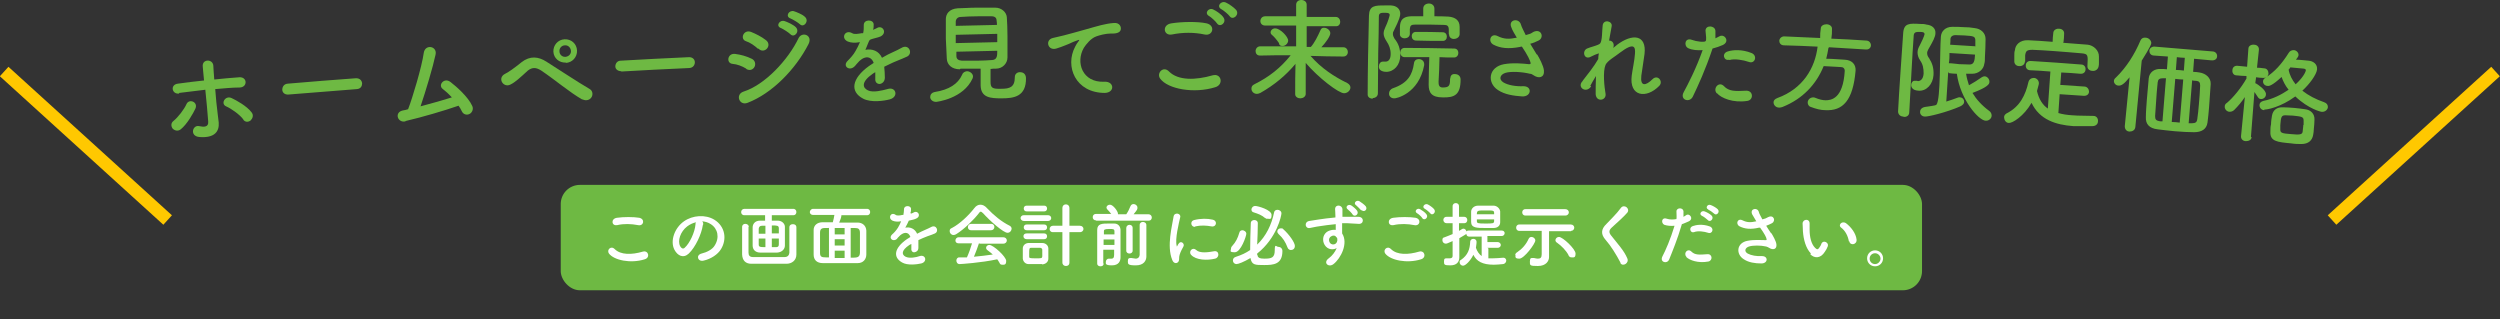 <?xml version="1.0" encoding="UTF-8"?>
<svg id="_レイヤー_2" xmlns="http://www.w3.org/2000/svg" version="1.1" viewBox="0 0 782.9 100">
  <rect x="0" y="0" width="782.9" height="100" fill="#333333" stroke="none"/>
  <!-- Generator: Adobe Illustrator 29.8.1, SVG Export Plug-In . SVG Version: 2.1.1 Build 2)  -->
  <defs>
    <style>
      .st0 {
        fill: #fff;
      }

      .st1 {
        fill: #6eb943;
      }

      .st2 {
        fill: none;
        stroke: #ffc800;
        stroke-miterlimit: 10;
        stroke-width: 4px;
      }
    </style>
  </defs>
  <g id="_枠">
    <g>
      <g>
        <path class="st1" d="M54.1,40.3c-.5-.6-.7-1.7.2-2.4,1.5-1.2,3.4-3.7,4.1-5.3.8-1.8,3.7-.7,2.8,1.4-.7,1.5-2.6,4.9-4.6,6.5-.9.7-1.9.4-2.5-.2h0ZM56.1,29.3c-2.3.3-2.9-2.8-.4-3.1,2.7-.4,5.5-.7,8.2-1-.2-1.8-.3-3.3-.4-4.3-.3-2.5,3.1-2.5,3.3-.4,0,1,.2,2.6.3,4.4,2.6-.3,5.2-.5,7.8-.7,2.6-.2,2.7,3.1.2,3.2-2.5,0-5.1.3-7.7.5.2,2.8.5,5.7.8,8,.1,1.1.2,1.6.3,2.5.2,2.7-1.2,4.9-6.1,4.5-3.1-.3-2.1-3.9,0-3.4,1.4.3,3,.4,2.8-1.5-.2-2.4-.5-6.3-.9-9.9-2.7.3-5.5.7-8.2,1h0ZM76.2,37.4c-1.2-1.6-3.8-3.4-5.4-4.1-1.8-.8-.3-3.5,1.7-2.6,1.5.7,4.8,2.5,6.3,4.5.7.9.3,1.9-.3,2.5-.6.5-1.6.7-2.3-.2Z"/>
        <path class="st1" d="M90.3,29.6c-1.2.1-1.9-.7-1.9-1.5,0-.9.5-1.8,1.7-1.9,8.6-.7,12.8-1.1,21.4-1.7,1.2,0,1.8.7,1.9,1.6,0,.8-.4,1.7-1.6,1.8-8.6.7-12.8,1-21.4,1.7Z"/>
        <path class="st1" d="M127,38c-2.5.6-3.6-2.8-.9-3.4.5-.1,1.2-.2,1.7-.4,1.4-3.6,4.3-13.3,4.9-17.6.4-2.9,4.3-2.2,3.7.5-.8,3.8-3.1,11.5-4.7,16.2,3.5-.9,7.2-2,9.8-2.8-1-1.1-2-2-2.8-2.6-1.7-1.2.4-3.8,2.4-2.2,1.7,1.3,5.5,4.6,6.8,7.5.5,1.1-.2,2.2-.9,2.5-.8.4-1.9.2-2.4-.9-.3-.6-.6-1.2-1-1.7-4.3,1.5-11.4,3.6-16.6,4.8h0Z"/>
        <path class="st1" d="M182.4,31.2c-4.2-2.4-8.3-6-12.9-9.1-1.7-1.1-2.9-1-4.2,0-2.4,2.2-4,3.7-5.5,4.4-2.2,1.1-4.2-2.1-1.6-3.4.9-.4,2.9-1.8,5.1-3.6,2.7-2.1,5.3-1.8,7.8-.2,2.9,1.8,9.8,6.4,13.6,8.6,1,.6,1,1.9.5,2.6-.5.8-1.7,1.2-2.8.6h0ZM177.2,19.6c-2.1.1-3.8-1.4-3.9-3.4s1.4-3.8,3.5-3.9,3.8,1.4,3.9,3.5-1.5,3.8-3.5,3.9h0ZM176.9,14.2c-1,0-1.8.9-1.7,1.9,0,1,.9,1.8,1.9,1.7s1.8-.9,1.7-1.9-.9-1.8-1.9-1.7h0Z"/>
        <path class="st1" d="M194.6,22.3c-1.2,0-1.9-.7-1.9-1.5,0-.9.6-1.8,1.7-1.8,8.6-.5,12.9-.7,21.4-1.1,1.2,0,1.8.8,1.8,1.6,0,.8-.5,1.7-1.7,1.8-8.6.4-12.9.6-21.4,1.1Z"/>
        <path class="st1" d="M233.7,21.5c-1.3-.8-2.9-1.4-4.3-1.5-2.1-.2-1.6-3.5.9-3.1,1.6.2,3.5.7,5.1,1.5,1.1.5,1.3,1.7.9,2.5-.4.8-1.4,1.4-2.6.7h0ZM234.1,32.2c-2.6,1-3.9-2.6-1.3-3.5,6.7-2.1,14-9.9,17.3-16.8,1.1-2.1,4.5-.9,3.1,1.9-4.1,8-11.5,15.5-19.1,18.4ZM237.4,15.3c-1.1-1-2.5-2-3.8-2.4-2-.7-.7-3.8,1.6-2.9,1.5.6,3.3,1.5,4.7,2.6,1,.8.9,1.9.3,2.6-.6.7-1.8,1-2.7,0h0ZM244.6,8.8c-1.8-.6-.5-2.7,1.1-2.2.9.3,2.7,1.1,3.5,1.9,1.4,1.4-.5,3.5-1.7,2.2-.5-.5-2.2-1.6-2.9-1.9ZM247.6,5.8c-1.8-.6-.6-2.7,1-2.3.9.3,2.7,1,3.5,1.8,1.4,1.3-.4,3.5-1.6,2.3-.5-.5-2.2-1.5-2.9-1.8h0Z"/>
        <path class="st1" d="M273.3,9.4c.5-.2.9-.4,1.3-.6,1.7-1.1,3.4,1.4,1.2,2.6-.8.4-2.8.7-3.4,1.1-.4.4-.9,2.1-1.4,3.1,2.1-.4,4.2.3,5.2,2.5,1.2-.7,2.5-1.4,3.7-1.9.7-.3,1.5-.7,2.4-1.2,2.3-1.4,3.7,1.7,1.8,2.7-1,.5-1.7.7-3.3,1.4-1.3.5-2.6,1.2-3.9,1.8.1,1,.2,2.3.2,3.4,0,1.2-.8,1.9-1.6,2-.8,0-1.5-.5-1.4-1.7,0-.6,0-1.4,0-2-.3.2-.5.3-.8.5-3.7,2.6-3.2,4.4-1.5,5.2,1.6.8,4.6,0,6.1-.4,2.7-.9,3.6,2.4.8,3.2-1.8.5-5.9,1.1-8.4-.2-4.2-2.2-3.6-6.3,1.8-10.2.4-.3.9-.6,1.5-1-.9-2.5-3.3-2.2-5.2.2,0,0,0,0-.1.1-.3.4-.5.6-.7.8-1.6,1.6-3.9-.1-2.1-1.8.8-.8,1.8-1.9,2.4-3,.5-.9,1-1.8,1.4-2.8-1.6.3-2.8.2-3.8-.2-2.3-1-.9-3.9,1.4-2.6.6.4,1.8.2,2.9,0,.1,0,.3,0,.5,0,.2-.9.2-1.5.2-2.6,0-1.8,3-1.8,3.1-.2,0,.6,0,1.2-.2,1.8,0,0,0,0,0,.1h0Z"/>
        <path class="st1" d="M293.1,31.9c-1.1,0-1.8-.8-1.8-1.5,0-.7.4-1.4,1.5-1.6,4.4-.7,7.2-2.5,8.5-5.4.3-.8.9-1,1.5-1.1.9,0,1.8.7,1.9,1.5,0,.2,0,.4-.1.7-2.9,6.5-11.4,7.4-11.4,7.4h0ZM300.6,21.7c-2.5,0-4-1.4-4.1-3.3-.1-1.5-.2-3.9-.3-6.3,0-2.4,0-4.8,0-6.1,0-1.6,1-3.2,3.7-3.4,1.6,0,3.6-.2,5.8-.2,2.1,0,4.3,0,6,0,2,0,3.5,1.5,3.6,3s.2,3.7.2,5.9c0,2.5,0,5,0,6.7,0,1.8-1.5,3.5-3.6,3.5-.6,0-1.2,0-1.7.1,0,1.4,0,3,0,4,0,1.9.5,2.3,3.4,2.2,2.6,0,4.2-.5,4.2-3.6,0-1.1.8-1.6,1.6-1.6.6,0,1.8.2,1.9,1.8.1,5.9-3.8,6.4-7.7,6.4-3.4,0-6.4-.2-6.5-4,0-.9,0-3.5,0-5.3-2.1,0-4.3,0-6.3,0h0ZM312.3,10.6c-5.2.1-7.8.2-13,.3,0,1.1,0,1.6,0,2.6,5.2-.1,7.8-.2,13-.3,0-1.1,0-1.6,0-2.6ZM312.2,7.9c0-.5,0-1-.1-1.4,0-.9-.5-1.4-1.6-1.4-1.1,0-2.6,0-4.2,0-1.9,0-3.9.1-5.4.2-1.1,0-1.6.8-1.6,1.5s0,.8,0,1.3c5.2-.1,7.8-.2,12.9-.3h0ZM299.5,16.1c0,.5,0,1,0,1.4,0,1.1.7,1.4,1.7,1.5,1.6,0,3.3,0,5,0,1.5,0,3.1-.1,4.5-.2,1.6-.1,1.6-1.4,1.6-2.9-5.1.1-7.7.2-12.9.3h0Z"/>
        <path class="st1" d="M336.7,14.6c.3-.6.6-1.1,1-1.6.5-.6.3-.6-.2-.4-2.3.8-1.8.8-3.9,1.6-1,.4-1.8.7-2.8,1-2.7.8-3.6-2.7-1.1-3.3.6-.2,2.4-.5,3.4-.8,1.5-.4,4.2-1.1,7.3-2,3.2-.9,5.7-1.7,8.4-1.9,1.9-.2,2.5,1.4,2.1,2.3-.2.5-.9,1.1-3,1-1.6,0-3.5.5-4.6.9-1.7.6-3.2,2.5-3.9,3.6-2.6,4.5-.5,10.9,6.4,10.6,3.2-.2,3.4,3.4.2,3.5-9.2,0-12.6-8.3-9.3-14.5h0Z"/>
        <path class="st1" d="M363.3,24.6c-1.2-1.7,1-4.1,2.8-2.2,2.9,2.9,8.4,2.7,13.6,1.2,2.8-.8,3.6,2.9.9,3.7-6.7,2.1-14.9.6-17.3-2.7h0ZM367,10.8c-2.7.5-3.2-3.1-.1-3.5,3.2-.5,8.1-.6,10.9,0,2.9.6,2.1,4.1-.6,3.5-3.2-.7-6.8-.7-10.2,0h0ZM381.1,7.3c-.4-.6-1.9-2-2.5-2.3-1.6-.9,0-2.8,1.4-2,.9.4,2.5,1.5,3.1,2.4,1.2,1.6-1,3.4-2,1.9ZM382.5,2.9c-1.7-.9-.1-2.8,1.4-2.1.9.4,2.5,1.5,3.2,2.3,1.2,1.5-1,3.4-2,2-.4-.6-2-1.9-2.6-2.2h0Z"/>
        <path class="st1" d="M420.4,17.7c-4,0-6-.1-10-.2,3.4,3.9,7.4,6.5,11.5,8.5.7.4,1,.9,1,1.4,0,.9-.9,1.8-2,1.8-1.7,0-8.1-4.9-12-9.5,0,3.2,0,6.5,0,9.7,0,.9-.9,1.4-1.7,1.4-.8,0-1.6-.5-1.6-1.3h0c0-3.8,0-5.7.1-9.5-3,3.6-6.6,6.6-11,9.1-.4.2-.8.3-1.1.3-1,0-1.7-.8-1.7-1.6s.3-1.1,1.1-1.5c4.4-2.2,8-5,11.2-9-3.8,0-5.8,0-9.6.1h0c-1,0-1.4-.7-1.4-1.4s.5-1.5,1.5-1.5c4.5,0,6.8,0,11.2,0v-6.5c-3.9,0-5.8,0-9.7,0-1,0-1.5-.7-1.5-1.4s.5-1.5,1.5-1.5c3.9,0,5.8,0,9.7,0V1.5c0-1,.8-1.5,1.6-1.5.9,0,1.7.5,1.7,1.5,0,1.3,0,2.5,0,3.8,3.6,0,5.5,0,9.1,0,.9,0,1.4.8,1.4,1.5,0,.8-.5,1.5-1.4,1.4-3.6,0-5.5,0-9.1,0,0,2.2,0,4.3,0,6.5h1.3c1.1-1.2,2.2-3.4,3-5.2.2-.6.7-.9,1.2-.8.9,0,1.9.8,1.9,1.7s-1.3,2.8-2.8,4.4c2.8,0,4.2,0,6.9,0,.9,0,1.4.8,1.4,1.5,0,.7-.5,1.4-1.4,1.4h0ZM400.6,13.6c-.8-1.2-1.7-2.2-2.2-2.6-.4-.3-.5-.6-.5-.9,0-.6.7-1.3,1.5-1.2,1.5,0,4,2.6,4,3.8,0,.9-.9,1.7-1.7,1.7s-.9-.2-1.2-.7h0Z"/>
        <path class="st1" d="M429.9,30.9c-.9,0-1.7-.5-1.6-1.5,0-6.2.2-17.4.4-24.5.1-3.2,1.9-3.2,5-3.2.6,0,1.3,0,1.9,0,1.9.1,2.9,1.2,2.9,2.6,0,.7-.2,1.7-2.1,5.5-.2.3-.2.6-.2.9,0,.4.2.9.5,1.4,1.2,1.5,1.8,3,1.8,5.3,0,3-2,5.1-4.4,5.1-.6,0-2.4-.2-2.3-1.7,0-.8.5-1.5,1.2-1.5.1,0,.2,0,.4,0,.2,0,.3,0,.5,0,.8,0,1.6-.6,1.6-2.4,0-1.6-.5-2.8-1.3-4-.6-.9-.9-1.7-.9-2.4s.2-1.2.5-1.9c.8-1.6,1.4-3.7,1.4-3.9,0-.4-.2-.7-1.4-.7-1.3,0-2,0-2,1.2,0,3.1-.1,7.2-.2,11.4-.1,10.6-.1,12.1-.1,12.6,0,1-.8,1.5-1.6,1.5h0ZM435,29.2c0-.6.4-1.3,1.3-1.6,4.6-1.6,6-4.2,6.5-7.8.1-.9.8-1.3,1.5-1.3.9,0,1.7.6,1.7,1.6,0,0,0,.2,0,.3-1.7,9.1-9,10.5-9.4,10.4-1.1,0-1.7-.8-1.6-1.6h0ZM453.7,10.7c0-.6,0-.8,0-1.4,0-1.2-.5-1.5-1.5-1.5-1.4,0-3-.1-4.6-.1-1.6,0-3.2,0-4.4,0-1.3,0-1.6.3-1.7,1.4,0,.6,0,.9,0,1.5,0,.9-.8,1.4-1.6,1.4-.8,0-1.6-.5-1.5-1.4,0-.4,0-1.1,0-1.7,0-1.6.1-3.7,3.5-3.8,1.2,0,2.5,0,3.8,0v-2.4h0c0-1.1.9-1.6,1.8-1.6.9,0,1.7.6,1.7,1.6h0c0,1,0,1.5,0,2.4,1.5,0,3,0,4.4.1,2.2.2,3.5,1.2,3.5,3.2v2.4c-.1.9-1,1.4-1.8,1.4-.8,0-1.5-.5-1.5-1.4h0s0,0,0,0ZM454.2,24.5c0-1,.7-1.4,1.5-1.3.5,0,1.7.3,1.7,1.7,0,4.8-1.9,5.7-5.6,5.6-3.5,0-4.4-1.5-4.4-4,0-1.2.1-6.4.2-8.6-3.1,0-4.6,0-7.7,0-.9,0-1.4-.7-1.4-1.5,0-.7.5-1.4,1.4-1.4,6.2,0,9.3.1,15.5.2.9,0,1.3.7,1.3,1.4s-.5,1.4-1.3,1.4h0c-1.9,0-2.8,0-4.6-.1,0,2-.2,6-.3,7.7,0,.9.1,1.8,1.3,1.8,1.9,0,2.3-.5,2.3-2.5v-.3h0s0,0,0,0ZM443.5,12.7c-1,0-1.4-.7-1.4-1.4s.5-1.4,1.5-1.3c3.3,0,5,0,8.2.1.9,0,1.3.7,1.3,1.4s-.5,1.4-1.4,1.3c-3.3,0-5,0-8.2-.1Z"/>
        <path class="st1" d="M481.4,17.1c.5.8,2,3.5,2.1,5,.2,2.2-1.6,2.6-3.2,1.5-.4-.3-.8-.5-1.2-.5-2.4-.6-5.9-.8-7.6-.3-1.7.5-2.3,2-.7,3,1.5.9,3.9,1.3,6.3,1.2,2.8,0,2.5,3.3-.4,3.2-2.8-.2-5.5-.6-7.6-2-3.5-2.3-3-7.2,1.9-8.1,2.9-.5,5.9-.2,7.8,0,.5,0,.6-.1.5-.5,0-.2-.3-.9-.7-1.7-.5-1-1.2-2.1-2-3.3-.2,0-.4,0-.6.1-3.6.7-6.2.4-8.3-.7-1.9-1-.9-3.8,1.3-2.7,2,1,3.6,1,6,.5-.7-1.2-1.4-2.3-1.7-3.2-1.1-2.5,2.4-3.1,3-.9.2.7.8,1.9,1.5,3.3.4-.1.9-.3,1.3-.4.4-.1.7-.4,1.1-.6,2.5-1.2,3.5,1.8,1.6,2.7-.8.4-1.7.8-2.6,1,.7,1.1,1.4,2.3,2,3.3h0Z"/>
        <path class="st1" d="M498.3,27c-1.5,2.4-4.5.4-2.8-1.5.1-.1.2-.2.2-.3,1.4-1.8,3.5-4.4,4.8-6.7,0-.6.1-1.2.2-1.8-.7.2-1.6.6-2.4,1-2.2,1.3-3-1.7-1.3-2.5,1.1-.5,3.6-1,4.1-1.6.7-.8.6-4.3.8-5.7.3-2,3.2-1.3,2.8.4-.2,1.1-.5,2.6-.8,4.4,1,0,1.8.9,1.3,2.3.4-.3.8-.6,1.1-.9,4.9-3.7,9.4-3.3,8.7,2.8-.2,1.8-.8,5.1-1,6.8-.4,3.5,1.4,3.2,3.5,1.1,1.6-1.6,3.5.7,2.1,2.1-4,4.1-9.5,3.4-8.6-3.3.2-1.6.9-4.9,1-6.7.2-2.2-.2-3.8-4.7-.4-1.5,1.2-3.9,2.5-4.5,3.8-.9,2.1-.4,6.8,0,9.1.3,2.1-2.9,2.7-3.1.1,0-1.4,0-3.4.1-5.7-.7,1.1-1.3,2.2-1.8,3.1h0Z"/>
        <path class="st1" d="M530.1,30.3c-1,2-4.2,1-2.8-1.5,1.4-2.6,3.8-7.2,5.9-13.1-1.6.1-3.2,0-4.5-.6-1.5-.7-1.1-3.5,1.2-2.6,1.3.5,3.8.8,4.2.4.4-.3.1-1.9,0-3.3,0-1.8,2.9-1.7,3.1,0,0,.8,0,1.6,0,2.4.4-.2.8-.4,1.2-.6,1.6-1,3.5,1.6,1.1,2.7-.9.4-2,.8-3.2,1.1-2.2,6.6-4.6,11.8-6.2,15.1h0ZM537.6,29.2c-1.3-1.5.7-3.9,2.3-2.2,1.5,1.6,3.4,1.6,7,1.4,2.2,0,2.3,2.9.3,3.2-4.5.7-8.2-.9-9.5-2.4h0ZM541.5,18.7c-1.6.5-2.5-2-.4-2.6,1.6-.5,4.4-.7,7.4.5,2,.8,1.1,3.5-.8,2.8-1.7-.6-4.5-1.1-6.1-.6h0Z"/>
        <path class="st1" d="M572.6,15c-.2,1.1-.4,2.3-.7,3.4,1.9,0,3.9.2,5.8.3,2.2.1,3.5,1.4,3.4,3.4h0c-.8,9.4-4,12.7-9.5,12.4-1.4,0-2.9-.4-4.5-1-.7-.2-1-.8-1-1.4,0-.8.7-1.6,1.7-1.6.2,0,.4,0,.6.1,1.2.5,2.3.8,3.3.8,1.7,0,5.5-.4,6-9.2,0-.8-.5-1.2-1.2-1.2-2.2-.1-3.2-.2-5.4-.3-2.3,5.7-6.6,10.3-12.9,12.8-.3.1-.7.2-1,.2-1.1,0-1.8-.8-1.8-1.7,0-.5.4-1,1.2-1.3,8-2.9,11.8-9.4,12.6-16.1-4.2-.2-6.3-.3-10.5-.4h0c-1.1,0-1.5-.8-1.5-1.4,0-.7.7-1.5,1.7-1.4,4.4.2,6.7.3,11.1.5,0-1.2,0-1.8.2-3,0-.9,1-1.3,1.8-1.3.9,0,1.8.6,1.7,1.5,0,1.2,0,1.8-.2,3,4.4.2,6.5.3,10.9.6,1,0,1.5.8,1.5,1.5,0,.7-.6,1.4-1.6,1.3-4.6-.3-6.9-.4-11.5-.7h0Z"/>
        <path class="st1" d="M596,36.5c-.8,0-1.6-.6-1.6-1.6.3-6.2,1.2-18.6,1.6-24.5.2-3.2,2-3.1,5.3-2.9.7,0,1.4,0,2,.2,1.9.2,2.9,1.3,2.8,2.7,0,1.1-.8,2.6-2.2,5-.2.4-.4.8-.4,1.2,0,.6.2,1.1.6,1.6,1,1.6,1.5,3,1.4,5.3-.2,2.9-2.2,5.1-4.7,4.9-1.9-.1-2.3-1.1-2.3-1.8,0-.7.5-1.4,1.2-1.3.1,0,.2,0,.4,0,.2,0,.3,0,.5.1.8,0,1.7-.6,1.8-2.4,0-1.6-.2-2.8-1.1-4.1-.6-.9-.8-1.7-.8-2.5,0-.8.3-1.5.7-2.2.5-.9,1.4-2.9,1.5-3.5,0-.5-.4-.7-1.3-.7-1.1,0-2-.1-2.1,1.1-.2,3.1-.5,7.2-.7,11.4-.6,10.6-.6,11.1-.7,12.7,0,1-.9,1.5-1.7,1.4h0ZM610.1,22.5l-.6,9.3c1.3-.4,2.5-.8,3.5-1.2.3-.1.6-.2.8-.1.8,0,1.3.7,1.3,1.4,0,.5-.4,1-1.2,1.4-4.3,1.9-10.2,3.3-11.1,3.2-1,0-1.6-.8-1.5-1.5,0-.7.5-1.3,1.5-1.5,1.2-.2,3.3-.4,3.6-.7,1.4-1.6,1-16.4,1.4-21.3.1-1.6,1.3-3.1,3.6-3.1,1.1,0,2.3,0,3.5.1,1.2,0,2.4.1,3.5.3,1.9.2,3.4,1.5,3.4,3.4,0,1.8-.1,3.8-.2,5.7,0,.7,0,1.5-.2,2.1-.2,1.7-1.8,3.1-3.8,3.1-.6,0-1.2,0-1.9,0,.2,1.3.5,2.4.9,3.6,1.3-.7,2.7-1.6,4-2.5.3-.2.6-.3.9-.3.8,0,1.6.9,1.5,1.8,0,.6-.5,1.6-5.3,3.4,1.2,2,2.9,3.9,5.2,5.6.6.4.8,1,.8,1.5,0,.9-.9,1.7-1.9,1.6-2.2-.1-7.9-6.6-9-14.7-.8,0-1.7-.1-2.5-.2h0ZM618.6,14.4c0-.6,0-1.2,0-1.7,0-1.4-.7-1.4-3.4-1.6-1,0-2-.1-2.8-.1-1.1,0-1.6.6-1.6,1.3,0,.6,0,1.1-.1,1.7,3.2.2,4.8.3,8,.5h0ZM610.5,16.6c0,1.1,0,2.2-.2,3.2,1,0,2.2.2,3.3.3,1.2,0,2.3.1,3.2.1,1.4,0,1.6-1.2,1.7-3.1-3.2-.2-4.8-.3-8-.5h0Z"/>
        <path class="st1" d="M645,29.5c-.2,2.4-.2,3.6-.4,5.9,1.3.4,2.8.6,4.3.7,2.2.2,4.6.1,6.7.2h0c1,0,1.5.9,1.4,1.7,0,.8-.6,1.5-1.8,1.5-2,0-4,0-5.9,0-5.5-.4-10.6-2-13.1-7.3-2.4,4.2-6,6.4-7.1,6.3-1,0-1.5-1-1.5-1.8,0-.5.3-.9.8-1.2,4.2-2.1,5.9-5.8,6.8-9.7.2-1,1-1.4,1.7-1.4.8,0,1.6.7,1.6,1.7,0,.4-.4,1.5-.6,2.4.6,2.6,1.8,4.4,3.4,5.5.3-4.6.5-6.9.8-11.6-2.5-.2-3.8-.3-6.3-.4-1,0-1.5-.8-1.4-1.6,0-.7.6-1.4,1.6-1.3,6.3.4,9.4.6,15.7,1.1,1,0,1.5.8,1.4,1.6,0,.7-.6,1.4-1.6,1.3-2.4-.2-3.6-.3-6-.4-.1,1.6-.2,2.3-.3,3.9,3,.2,4.5.3,7.5.5,1,0,1.5.9,1.5,1.6,0,.7-.6,1.4-1.7,1.3-3-.2-4.5-.3-7.5-.5h0ZM646.1,13.4c2.6.2,5.1.4,7.7.6,1.8.2,3.6,1.8,3.5,3.8,0,.5,0,1.2,0,1.8,0,.4,0,.9-.1,1.2-.2,1-1.1,1.5-1.9,1.4-.9,0-1.7-.6-1.6-1.6,0-.7,0-.7,0,0,.2-3.4.2-3.7-1.8-3.9-2.6-.2-5.6-.5-8.6-.7-2.4-.2-4.8-.3-6.8-.4-1.8,0-2.1.4-2.3,1.7v2c-.1,0-.1,0-.1,0,0,1-1,1.5-1.8,1.4-.8,0-1.6-.6-1.5-1.7,0-.4,0-1,0-1.6,0-.6,0-1.2.2-1.7.1-1.6,1.5-3.2,4.1-3.1,2.5.1,5.1.3,7.7.5,0-1.1.1-1.6.2-2.7,0-1,1-1.5,1.8-1.4.9,0,1.7.6,1.6,1.6,0,1.1-.1,1.6-.2,2.6h0Z"/>
        <path class="st1" d="M665.4,39.5c.6-6.1.9-9.2,1.5-15.3-1.7,2.1-2.6,2.7-3.5,2.6-.8,0-1.5-.8-1.4-1.5,0-.3.2-.7.6-1,3.2-3.1,5.8-7.1,7.7-11.6.3-.7.9-1,1.6-.9.9,0,1.8.8,1.8,1.7,0,.8-2.7,5-3,5.5-.8,8.3-1.2,12.5-2,20.8-.1,1-1,1.4-1.8,1.4-.8,0-1.5-.6-1.5-1.6h0s0,0,0,0ZM692.5,18.9c-2.2-.2-3.3-.3-5.4-.5-.1,1.6-.2,2.4-.3,4.1.7,0,1.4.1,2,.2,2,.3,3.6,1.7,3.5,3.6-.2,2.5-.3,4.8-.5,7.2-.1,1.6-.3,3.2-.5,4.9-.3,2.1-1.9,3-4.2,3-1.5,0-3.8-.1-6-.3-2-.2-4-.4-5.4-.6-2.7-.3-3.8-1.7-3.7-3.8,0-1.8.2-3.6.3-5.4.2-2.3.4-4.5.6-6.8.2-1.8,1.7-3,3.7-2.9.6,0,1.3,0,2,.1.1-1.6.2-2.4.3-4-1.7-.1-2.6-.2-4.3-.3-1.1,0-1.5-.8-1.5-1.5,0-.7.7-1.4,1.7-1.3,7.2.6,10.8.9,18,1.5,1.1,0,1.6.9,1.5,1.6,0,.7-.7,1.3-1.7,1.2h0ZM678.3,24.5c-.3,0-.6,0-.9,0-1.2,0-1.6.4-1.7,1.3-.2,2-.4,4.1-.5,6.1-.1,1.5-.2,3-.3,4.4,0,1.1.2,1.5,1.7,1.7.2,0,.4,0,.6,0,.4-5.4.7-8.1,1.1-13.5h0ZM684.2,18.1c-1,0-1.5-.1-2.5-.2-.1,1.6-.2,2.4-.3,4,1,0,1.5.1,2.5.2l.3-4.1h0ZM683.7,24.9c-1,0-1.5-.1-2.5-.2-.4,5.4-.7,8.1-1.1,13.5,1,0,1.5.1,2.5.2.4-5.4.7-8.1,1.1-13.5h0ZM686.5,25.1c-.4,5.4-.7,8.1-1.1,13.5.3,0,.7,0,1,0,1.2,0,1.6-.4,1.7-1.3.2-1.5.4-3.1.5-4.6.2-2,.3-3.9.4-5.9,0-1-.3-1.4-1.3-1.5-.4,0-.7,0-1.1-.1h0Z"/>
        <path class="st1" d="M705.1,42.9c0,1-1,1.3-1.8,1.3-.8,0-1.6-.6-1.5-1.6h0c.5-4.9.7-7.4,1.2-12.2-1,1.5-2.1,2.8-3.3,4-.5.5-1,.6-1.5.6-.8,0-1.6-.8-1.5-1.7,0-.4.2-.8.7-1.1,1.9-1.6,4.4-4.6,6.1-7.6,0-.3,0-.5,0-.8-1.2,0-1.8-.1-3.1-.2h0c-1,0-1.4-.9-1.3-1.6,0-.8.6-1.5,1.6-1.4,1.2.1,1.8.2,3,.3.2-2.2.2-3.4.4-5.6h0c0-1,1-1.4,1.8-1.3.8,0,1.6.6,1.5,1.6h0s-.3,2.6-.6,5.6c.9,0,1.3.1,2.2.2,1,0,1.4.9,1.4,1.6,0,.7-.6,1.4-1.6,1.4h0c-.9,0-1.4-.1-2.3-.2,0,.6-.3,1.7-.2,1.9,0,0,.2,0,.3.1.2.1,3.2,2,3,3.4,0,.8-.8,1.5-1.6,1.4-.4,0-.7-.2-1-.7-.3-.5-.7-1-1-1.5-.4,5.2-1.1,14.1-1.1,14.1h0s0,0,0,0ZM709.1,34.5c-1,0-1.6-.9-1.5-1.7,0-.5.4-1,1.2-1.2,3-.6,5.7-2,7.9-3.5-1-1.2-1.7-2.6-2.2-4-3,2.8-4,2.9-4.4,2.8-.8,0-1.5-.7-1.4-1.5,0-.4.3-.8.8-1.1,2.8-1.8,5-4.2,7.2-7.7.4-.7,1-.9,1.6-.9.8,0,1.6.8,1.5,1.6,0,.2-.1.4-.3.7-.2.2-.3.5-.5.7,1.3,0,2.6.2,3.9.3,1.5.1,2.9,1.1,2.7,2.8-.2,1.6-2.3,4.5-4.6,6.6,1.9,1.5,4.2,2.7,6.8,3.6.9.3,1.2.9,1.2,1.5,0,.8-.9,1.7-2.1,1.5,0,0-3.9-.8-8.1-4.8-4.6,3.4-9,4.2-9.7,4.1h0ZM720.6,45.1c-.8,0-1.9,0-3.1-.2-4.3-.4-6.7-.6-6.5-3.7,0-.7,0-1.5.2-2.3,0-1,.2-2,.3-2.7.3-1.7,1.5-2.7,3.5-2.6.9,0,2.2.1,3.5.2s2.5.3,3.3.4c1.9.2,3.1,1.5,3,3.3,0,.9-.1,1.9-.2,2.9,0,.6-.1,1.2-.2,1.8-.3,1.8-1.5,2.9-3.7,2.9ZM721.4,39.2c0-.5,0-1,0-1.5,0-1.2-.8-1.2-3.4-1.5-.9,0-1.8-.1-2.3-.1-1.3,0-1.4.6-1.6,3.1,0,.5,0,1,0,1.4,0,1,.5,1.2,3.4,1.4,2.8.3,3.5.1,3.6-.8,0-.6.2-1.3.2-2.1h0ZM717.2,21.2c-.2.2-.3.5-.5.6.3,1.7,1.1,3.2,2.2,4.6,2-1.8,3.1-3.6,3.2-4.4,0-.2-.1-.4-.6-.5-1.7-.2-2.6-.2-4.3-.4Z"/>
      </g>
      <rect class="st1" x="175.6" y="57.9" width="426.3" height="33" rx="6" ry="6"/>
      <g>
        <path class="st0" d="M190.7,79.4c-.8-1.1.6-2.6,1.8-1.4,1.9,1.9,5.4,1.8,8.8.8,1.8-.5,2.4,1.9.6,2.4-4.4,1.4-9.6.3-11.2-1.8ZM193.2,70.5c-1.7.3-2-2,0-2.3,2.1-.3,5.2-.3,7,0,1.9.4,1.4,2.7-.4,2.3-2.1-.4-4.4-.5-6.5,0h0Z"/>
        <path class="st0" d="M220.1,70.5c-.4,2.8-2.3,6.9-4.4,8.9-1.7,1.6-3.5.7-4.5-1.2-1.4-2.7,0-6.8,3-8.9,2.7-1.9,6.7-2.2,9.5-.5,3.4,2.1,4,6.1,2.1,9.2-1,1.7-3.2,3.1-5.4,3.6-1.9.5-2.6-1.7-.7-2.2,1.7-.4,3.4-1.3,4.1-2.5,1.6-2.5,1-5.3-1.2-6.7-.9-.6-1.8-.8-2.7-.9.2.2.4.6.3,1h0ZM215.2,70.9c-2.1,1.6-3.1,4.5-2.2,6.2.3.6.9,1,1.4.5,1.6-1.4,3.2-4.9,3.4-7.3,0-.3,0-.5.2-.7-1,.2-2,.7-2.8,1.3h0Z"/>
        <path class="st0" d="M241.7,67.4v1.7c.6,0,1.2,0,1.9,0,1.3,0,2.2,1,2.2,1.9,0,.7,0,1.8,0,3s0,2.3,0,2.9c0,1.1-.9,2.1-2.4,2.2-1.2,0-1.9,0-2.5,0s-1.4,0-2.8,0c-1.5,0-2.4-.9-2.4-2.2,0-.7,0-1.8,0-2.9s0-2.2,0-2.8c0-1,.7-2.1,2.3-2.1.6,0,1.1,0,1.6,0v-1.7h-6.5c-.7,0-1-.5-1-1s.4-1,1-1h15.3c.7,0,1,.5,1,1s-.3,1-1,1h-6.8ZM234.4,71c0,1.4,0,3.1,0,4.8s0,2.3,0,3.3c0,.9.4,1.4,1.4,1.4,1.3,0,3.1,0,5,0s3.6,0,4.9,0c.9,0,1.4-.5,1.5-1.3,0-1.1,0-2.4,0-3.7s0-3,0-4.3h0c0-.7.5-1,1.1-1s1.1.3,1.1,1c0,1,0,2.4,0,4s0,3.2,0,4.5c0,1.9-1.5,2.9-3.1,2.9-1.5,0-3.6,0-5.6,0s-4.1,0-5.4,0c-1.8,0-2.8-1-2.9-2.9,0-1.4,0-3,0-4.6s0-2.7,0-4c0-.7.5-1,1-1s1.1.3,1.1,1h0s0,0,0,0ZM239.7,70.7h-1.1c-.7,0-.9.4-1,.9,0,.3,0,.9,0,1.6h2.1v-2.5h0ZM239.7,74.7h-2.1c0,.7,0,1.4,0,1.8,0,.8.3.9,2.1.9v-2.7h0ZM243.9,73.1c0-.6,0-1.2,0-1.6,0-.9-.6-.9-2.2-.9v2.5h2.2ZM243,77.4c.6,0,.9-.2.9-.9,0-.4,0-1.1,0-1.8h-2.2v2.7s1.2,0,1.2,0Z"/>
        <path class="st0" d="M263.5,67.4c0,.6-.4,1.6-.7,2.3,4.6,0,5,0,5.8,0,1.3,0,2.6.8,2.7,2.5,0,1.3,0,2.7,0,4.1s0,2.4,0,3.4c0,1.5-1,2.7-2.7,2.7-1.8,0-3.7,0-5.5,0s-3.7,0-5.4,0c-1.9,0-2.9-1-2.9-2.7,0-1.1,0-2.3,0-3.5s0-2.8,0-4.2c0-1.4,1.1-2.4,2.8-2.4,1,0,2.1,0,3.2,0,.2-.7.4-1.6.5-2.3h-6.7c-.7,0-1-.5-1-.9s.4-1,1-1h16.9c.7,0,1,.5,1,1s-.3,1-1,1h-7.9,0ZM259.5,71.4h-1.1c-1.2,0-1.6.4-1.6,1.5,0,1,0,2.4,0,3.8s0,1.8,0,2.5c0,1.2.5,1.4,1.8,1.4.3,0,.7,0,1,0,0,0,0-9.3,0-9.3ZM264.5,71.4h-3.1v2h3.1v-2ZM264.5,74.9h-3.1v2h3.1v-2ZM264.5,78.5h-3.1v2.3h3.1v-2.3ZM266.4,80.7c2,0,2.8,0,2.9-1.5,0-.9,0-2,0-3.1s0-2.2,0-3.2c0-1.2-.5-1.5-1.6-1.5-.4,0-.9,0-1.3,0v9.3h0Z"/>
        <path class="st0" d="M285.3,66.9c.4-.1.7-.3.9-.4,1.2-.7,2.4,1.1.8,1.9-.5.3-1.5.5-2.4.7-.3.7-.7,1.5-1.1,2.2,1.5-.3,3,.3,3.7,1.9.9-.5,1.8-.9,2.7-1.3.5-.2,1.1-.5,1.7-.8,1.6-.9,2.6,1.3,1.2,2-.7.3-1.2.5-2.4.9-.9.3-1.9.8-2.8,1.2,0,.7,0,1.6,0,2.4,0,.9-.6,1.3-1.2,1.4s-1.1-.4-1-1.2c0-.5,0-1,0-1.4-.2.1-.4.2-.6.3-2.7,1.8-2.4,3.1-1.2,3.7,1.2.6,3.3.2,4.4-.2,1.9-.6,2.5,1.8.5,2.3-1.3.3-4.3.7-6-.3-3-1.7-2.4-4.6,1.5-7.3.3-.2.7-.4,1.1-.7-.6-1.8-2.3-1.6-3.7,0,0,0,0,0,0,0-.2.2-.4.4-.5.6-1.2,1.1-2.8-.2-1.5-1.4.6-.5,1.3-1.3,1.8-2.1.4-.6.7-1.3,1-2-1.2.2-2,.1-2.7-.2-1.6-.8-.5-2.9,1-1.8.4.3,1.3.2,2.1,0,0,0,.2,0,.3,0,.1-.6.2-1.1.2-1.8,0-1.3,2.2-1.2,2.2-.1,0,.4,0,.9-.2,1.3h0c0,0,0,0,0,0Z"/>
        <path class="st0" d="M307.7,66.7c-.2-.3-.4-.4-.6-.4s-.3.1-.5.4c-1.8,2.3-4.7,5.1-7.1,6.6-.3.2-.6.3-.9.3-.7,0-1.2-.6-1.2-1.2s.2-.8.7-1c2.5-1.3,5.3-4,7-6.2.5-.7,1.2-1.1,1.9-1.1s1.4.3,2.1,1.1c2.2,2.3,4.5,4.2,7.1,5.5.4.2.6.6.6.9,0,.6-.5,1.3-1.3,1.3-1.2,0-5.3-3.5-7.8-6.3h0ZM306.6,76.1c-.4,1.2-1,2.9-1.6,4.3,2-.2,4-.4,5.9-.7-.5-.5-1.1-.9-1.6-1.3-.3-.2-.5-.5-.5-.8,0-.5.5-.9,1-.9,1.3,0,5.3,3.7,5.3,5s-.6,1.2-1.2,1.2-.7-.2-.9-.6c-.2-.4-.5-.8-.7-1.1-5.1,1.1-11.4,1.5-11.8,1.5-.7,0-1-.6-1-1.1s.3-1,.9-1c.8,0,1.6,0,2.4,0,.6-1.3,1.2-3,1.6-4.4h-4.2c-.7,0-1-.4-1-.9s.4-1,1-1h14c.7,0,1.1.5,1.1,1s-.4,1-1.1,1h-7.5s0,0,0,0ZM304.1,72.1c-.7,0-1-.5-1-1s.4-1,1-1h6.3c.7,0,1,.5,1,1s-.4,1-1,1h-6.3Z"/>
        <path class="st0" d="M320.6,69.2c-.6,0-1-.5-1-.9s.3-.9,1-.9h7.6c.7,0,1,.5,1,.9s-.3.9-1,.9h-7.6ZM326.3,82.7c-.5,0-1.3,0-2.1,0s-1.6,0-2.1,0c-1,0-1.7-.8-1.8-1.7,0-.4,0-1.2,0-1.9s0-1,0-1.3c0-.8.6-1.6,1.7-1.7.5,0,1.2,0,2,0s1.8,0,2.4,0c.9,0,1.8.6,1.9,1.6,0,.4,0,1.1,0,1.7s0,1.3,0,1.6c0,1-.8,1.7-1.9,1.8h0ZM321.5,66.2c-.6,0-.9-.4-.9-.9s.3-.9.9-.9h5.5c.6,0,.9.4.9.9s-.3.9-.9.9h-5.5ZM321.5,74.9c-.6,0-1-.4-1-.9s.3-.9,1-.9h5.5c.6,0,.9.4.9.9s-.3.9-.9.9h-5.5ZM321.5,72.1c-.6,0-.9-.4-.9-.9s.3-.9.9-.9h5.5c.6,0,.9.4.9.9s-.3.9-.9.9h-5.5ZM326.4,79.5c0-.5,0-1,0-1.3,0-.3-.3-.6-.7-.6s-.9,0-1.4,0-1.1,0-1.4,0c-.6,0-.6.4-.6,1.9s0,.7,0,.9c0,.4.1.5,2,.5s2,0,2.1-.6c0-.2,0-.6,0-.9h0ZM332.7,72.7h-3c-.7,0-1-.5-1-1s.4-1,1-1h3s0-5.5,0-5.5c0-.8.5-1.2,1.1-1.2s1.1.4,1.1,1.2v5.5s3.3,0,3.3,0c.7,0,1.1.5,1.1,1s-.4,1-1.1,1h-3.3v9.5c0,.8-.5,1.1-1.1,1.1s-1.1-.4-1.1-1.1v-9.5Z"/>
        <path class="st0" d="M343.2,69c-.7,0-1-.5-1-1s.3-1,1-1h4.8c-.4-.5-.8-1-1.3-1.5-.1-.2-.2-.3-.2-.5,0-.5.5-.9,1.1-.9,1,0,2.5,2.1,2.5,2.8s0,.2,0,.2h2.6c.5-.7,1-1.7,1.3-2.5.2-.5.6-.7,1-.7.6,0,1.2.5,1.2,1.1s0,.6-1.2,2.1h4.7c0,0,0,0,0,0,.6,0,1,.5,1,1s-.3,1-1,1h-16.4ZM345.6,82.6c0,.6-.5.8-1,.8s-1-.3-1-.8c0-1.1,0-3.1,0-5.2s0-4.1,0-5.4c0-2,1.6-2,3.7-2s1.2,0,1.6,0c1.1,0,1.9.7,2,1.9,0,.4,0,1.8,0,3.1v3c0,.4,0,.9,0,1.3v1.3c0,1.1-.5,2.5-2.7,2.5s-1.9-.6-1.9-1.1.4-1,.9-1,.1,0,.2,0c.2,0,.5,0,.7,0,.4,0,.8-.2.8-1.2,0-.5,0-1,0-1.6h-3.4c0,1.7,0,3.3,0,4.2h0s0,0,0,0ZM345.6,75v1.7h3.4c0-.6,0-1.1,0-1.7h-3.4ZM349,73.4c0-.4,0-.7,0-1,0-.6-.3-.7-1.4-.7-1.7,0-1.9.2-1.9.7v1h3.4,0ZM352.7,71.4c0-.6.5-1,1-1s1,.3,1,1v7.1c0,.6-.5.9-1,.9s-1-.3-1-.9v-7.1ZM359,80.3h0c0,1.3-.8,2.8-3.3,2.8s-2.5-.4-2.5-1.3.3-1,.9-1,.1,0,.2,0c.4,0,1,.2,1.4.2s1.1-.2,1.2-1.2c0-.8,0-4.4,0-6.9v-2.4c0-.7.5-1,1-1s1.1.3,1.1,1v9.7s0,0,0,0Z"/>
        <path class="st0" d="M367.1,81.4c-1.8-4.3,0-10.8.4-13.5.2-1.6,2.4-1.1,2.1.1-.4,1.8-1.7,6.9-1.1,9,0,.3.1.2.2,0,0-.1.3-.6.4-.7.7-1.1,2,0,1.5.9-.8,1.4-1.2,2.4-1.3,3.1-.1.6.1,1.3-.4,1.8-.5.5-1.4.4-1.8-.7h0ZM373,79.8c-.9-1,.4-2.6,1.6-1.5,1.2,1.1,3.8.7,5.5.4,1.8-.4,1.9,2,.4,2.3-2.4.6-6,.5-7.5-1.2h0ZM374.3,71c-1.2.3-1.9-1.7-.3-2.1,2-.5,4.2-.5,5.8-.1s1.1,2.4-.4,2.1c-1.6-.3-3.3-.4-5.1,0h0Z"/>
        <path class="st0" d="M385.5,77.9c0-.3.1-.6.4-.9,1.1-1.2,1.7-2.4,2.2-4.1.1-.6.6-.8,1-.8s1.2.4,1.2,1.1-1.7,5.8-3.6,5.8-1.2-.5-1.2-1.1h0ZM393.8,79.8c0,1,.9,1.2,2.2,1.2,2.2,0,3.2-.3,3.2-2.6s.5-1.1,1.1-1.1,1.3.4,1.3,1.3c0,4.2-2.8,4.4-5.7,4.4s-3.9,0-4.3-2.2c-2,1.2-3.8,1.9-4.4,1.9s-1.1-.5-1.1-1.1.3-1,1-1.2c1.6-.5,3.1-1.2,4.4-2.1,0-2.5.1-5.7.2-8.4,0-.7.6-1,1.1-1s1.1.3,1.1,1h0c0,2.2-.1,4.6-.2,6.7,2.8-2.7,4.5-6.2,5.3-10.1.1-.6.6-.8,1.1-.8s1.2.4,1.2,1.1-1.4,7.7-7.6,12.6v.5h0ZM396.2,68.3c-1-.9-2.3-1.4-3.6-1.8-.5-.1-.7-.5-.7-.9s.4-1.1,1.2-1.1,5.1,1.2,5.1,2.8-.5,1.2-1.2,1.2-.5,0-.8-.3h0ZM404.3,78.3c-.4,0-.9-.2-1.1-.8-.7-1.8-1.4-2.9-2.8-4.2-.2-.2-.4-.5-.4-.8,0-.6.5-1,1.1-1s.5,0,.8.3c1.9,1.7,3.6,4.2,3.6,5.2s-.7,1.3-1.3,1.3h0Z"/>
        <path class="st0" d="M414.6,76.3c-.8-2.1.4-3.7,1.8-4.1.6-.2,1.3-.3,1.9-.2,0-.5,0-1.1,0-1.8-1.9.2-3.7.4-4.8.6-1.6.2-2.6.5-3.3.6-1.5.3-1.9-1.9-.2-2.2.9-.2,2.3-.3,3.2-.5,1.1-.2,3.1-.4,5-.6v-.4c0-1.4-.1-1.4-.1-2.2,0-1.6,2.2-1.4,2.3,0,0,.5,0,1.5,0,2.1,0,.1,0,.2,0,.3.6,0,1.2,0,1.7,0,1.1,0,1.9,0,3.3,0,1.9,0,1.8,2.4,0,2.2-1.6-.1-2.1-.1-3.5-.2-.5,0-1,0-1.6,0,0,.7,0,1.4,0,2s0,.8,0,1.2c2,3.1-.4,7.8-2.7,9.6-1.5,1.2-3.4-.4-1.5-1.8,1.1-.8,2-2,2.5-3.2-1.5.8-3.4.3-4.1-1.7h0ZM418.3,74c-.3-.3-1-.3-1.4,0-.5.2-.9.9-.6,1.7.4,1.2,2.3,1.2,2.5-.4,0-.5,0-.7-.1-.8-.1-.1-.2-.3-.4-.4h0ZM423.6,67.2c-.2-.4-1.1-1.3-1.5-1.6-1-.7,0-1.8,1-1.3.5.3,1.5,1.1,1.9,1.7.7,1.1-.8,2.1-1.4,1.2h0ZM426.3,65.9c-.4-.4-1.2-1.3-1.6-1.6-1-.6,0-1.8,1-1.3.5.3,1.6,1.1,2,1.6.7,1-.5,2-1.3,1.2h0Z"/>
        <path class="st0" d="M433.8,79.4c-.8-1.1.6-2.6,1.8-1.4,1.9,1.9,5.4,1.8,8.8.8,1.8-.5,2.4,1.9.6,2.4-4.4,1.4-9.6.3-11.2-1.8ZM436.3,70.5c-1.7.3-2-2,0-2.3,2.1-.3,5.2-.3,7,0,1.9.4,1.4,2.7-.4,2.3-2-.4-4.4-.5-6.5,0h0ZM445.4,68.3c-.2-.4-1.2-1.3-1.6-1.5-1.1-.6,0-1.8.9-1.3.5.3,1.6,1,2,1.6.8,1-.7,2.2-1.3,1.2h0ZM446.2,65.4c-1.1-.6,0-1.8.9-1.4.6.3,1.6,1,2,1.5.8,1-.6,2.2-1.2,1.3-.3-.4-1.3-1.2-1.7-1.4h0Z"/>
        <path class="st0" d="M466.1,77.8v3.1c.4,0,.9,0,1.3,0,1.1,0,2.2-.1,3.4-.2h0c.6,0,.9.5.9.9s-.3,1-1,1.1c-1.1.1-2,.2-2.9.2-3.6,0-5.4-1.1-6.4-3.1-1,2-2.5,3.4-3.2,3.4s-1.1-.5-1.1-1.1.1-.5.4-.7c2.2-1.5,2.8-3.4,2.9-5.6,0-.7.5-1,1-1s1,.3,1,1-.2,1.5-.2,1.8c.4,1.2,1.1,2.1,1.8,2.6v-6.1h-3.9c-.6,0-.9-.4-.9-.9,0,.1-.3.3-2.2,1.4,0,1.4,0,2.5,0,2.9s0,2.3,0,3.1h0c0,1.5-.9,2.5-2.8,2.5s-2-.2-2-1.2.3-1,.9-1,.1,0,.2,0c.2,0,.5,0,.7,0,.5,0,.9-.2.9-.7v-4.7c-1.6.7-1.8.8-2.1.8-.7,0-1.1-.5-1.1-1.1s.2-.8.7-.9c.9-.3,1.7-.7,2.5-1v-3.4h-1.9c-.6,0-1-.5-1-1s.3-1,1-1h1.9v-3.3c0-.7.5-1,1-1s1,.3,1,1v3.3h1.6c.7,0,1,.5,1,1s-.3,1-1,1h-1.6v2.4c.4-.2.7-.4,1-.6.1,0,.3-.1.4-.1.5,0,.9.5.9.9.1-.2.4-.3.7-.3h10.4c.6,0,.9.4.9.8s-.3.9-.9.9h-4.5v1.9s3.2,0,3.2,0c.6,0,1,.5,1,.9s-.3.9-1,.9h-3.2s0,0,0,0ZM467.7,71.4c-.7,0-1.6,0-2.5,0-2.7,0-4.5,0-4.5-1.9,0-.4,0-.8,0-1.2,0-.7,0-1.4,0-2,0-.9.8-1.9,2.2-1.9.8,0,1.6,0,2.4,0s1.7,0,2.4,0c1.1,0,2,.9,2.1,1.8,0,.6,0,1.3,0,2s0,.9,0,1.4c0,1.1-.8,1.8-2.1,1.8h0ZM467.9,66.8c0-.9-.2-.9-2.6-.9s-2.7,0-2.8.9c0,.1,0,.2,0,.3h5.4v-.4h0ZM462.5,68.7c0,.2,0,.3,0,.5,0,.7.2.8,2.6.8s2.8,0,2.8-.8c0-.2,0-.3,0-.5h-5.4,0Z"/>
        <path class="st0" d="M474.5,79.9c0-.3.2-.7.6-.9,1.5-1,2.8-2.4,3.6-4.2.2-.4.5-.6.9-.6.6,0,1.2.5,1.2,1.1,0,1-3.5,5.7-5,5.7s-1.2-.6-1.2-1.2h0ZM492,72.4h-6.9c0,0,0,5.5,0,5.5v2.6c0,0,0,0,0,0,0,1.2-.9,2.8-3.5,2.8s-2.5-.2-2.5-1.4.4-1.1,1-1.1.2,0,.3,0c.4.1.9.2,1.2.2.8,0,1.2-.3,1.2-1.4v-7.3h-7c0,0,0,0,0,0-.7,0-1-.5-1-1s.3-1,1-1h16.1c.7,0,1.1.5,1.1,1s-.4,1-1,1h0ZM477.7,67.5c-.7,0-1-.5-1-1s.3-1,1-1h12.5c.7,0,1.1.5,1.1,1s-.4,1-1.1,1h-12.5ZM491.2,79.9c-.8-1.5-2.2-2.9-3.6-3.9-.4-.2-.5-.6-.5-.8,0-.5.5-1,1.1-1,1.2,0,5.2,3.8,5.2,5.2s-.6,1.2-1.2,1.2-.7-.2-1-.6h0Z"/>
        <path class="st0" d="M507.5,82.3c-1.3-2.5-3.1-5.4-4.7-7.2-1.5-1.7-1.5-3.3.3-5,1.5-1.6,3.2-3.2,4.5-5,1-1.3,3,.2,2,1.5-1.1,1.3-3.4,3.3-4.8,4.6-1,.9-1,1.6-.3,2.5,2.2,2.8,4.1,4.8,5.1,7.2.7,1.5-1.5,2.8-2.2,1.4h0Z"/>
        <path class="st0" d="M522.7,81.3c-.7,1.5-3,.8-2.1-1,1-1.9,2.5-5.3,3.8-9.6-1.2.1-2.3,0-3.2-.3-1.1-.5-.9-2.5.8-1.9.9.3,2,.3,3,.1.1-.8,0-1.4,0-2.4,0-1.2,2-1.3,2.2-.1,0,.6,0,1.1,0,1.8.3-.2.6-.3.8-.5,1.1-.8,2.5,1.1.9,1.9-.6.3-1.4.6-2.2.9-1.4,4.8-3,8.6-4,11.1h0ZM528.1,80.4c-1-1.1.4-2.8,1.6-1.6,1.1,1.1,2.5,1,5,.8,1.6-.1,1.7,2,.3,2.3-3.2.6-5.9-.4-6.9-1.4h0ZM530.5,72.7c-1.1.4-1.8-1.4-.4-1.9,1.1-.4,3.1-.7,5.3.1,1.5.5.9,2.5-.5,2-1.2-.4-3.2-.7-4.4-.2ZM533,67.6c-1.1-.5-.2-1.8.8-1.4.6.2,1.7.8,2.2,1.3.9.9-.4,2.3-1.2,1.4-.3-.3-1.3-1.1-1.8-1.3ZM535,65.6c-1.1-.4-.3-1.8.7-1.4.6.2,1.7.8,2.2,1.3.9.9-.4,2.2-1.1,1.4-.3-.3-1.4-1.1-1.8-1.2h0Z"/>
        <path class="st0" d="M554.7,73c.4.6,1.5,2.5,1.6,3.5.2,1.6-1.1,1.9-2.3,1.1-.3-.2-.6-.3-.9-.4-1.7-.4-4.2-.4-5.4,0-1.2.4-1.6,1.5-.4,2.2,1.1.6,2.8.9,4.5.8,2,0,1.9,2.3-.2,2.3-2,0-4-.3-5.5-1.3-2.6-1.6-2.3-5.2,1.2-5.8,2.1-.4,4.2-.2,5.6-.2.3,0,.4,0,.3-.4,0-.2-.2-.6-.5-1.2-.4-.7-.9-1.5-1.5-2.3-.2,0-.3,0-.4,0-2.5.6-4.4.4-6-.4-1.4-.7-.7-2.7.9-1.9,1.4.7,2.6.7,4.3.3-.5-.9-1-1.7-1.3-2.2-.8-1.8,1.7-2.3,2.1-.7.1.5.6,1.3,1.1,2.3.3-.1.6-.2,1-.3.3-.1.5-.3.8-.4,1.8-.9,2.5,1.2,1.2,1.9-.6.3-1.2.6-1.8.8.5.8,1,1.6,1.5,2.3h0Z"/>
        <path class="st0" d="M567.1,79.4c-1.6-1.7-2.3-4.3-2.5-7,0-1.2-.1-1.7-.1-2.4,0-1.4,2.2-1.7,2.2,0,0,.9,0,.9,0,1.9,0,2.3.5,4.5,1.7,5.7.6.6.9.6,1.3,0,.3-.4.6-.9.7-1.3.6-1.3,2.4-.3,2,.8-.2.6-.6,1.3-.9,1.7-1.4,2.3-3.4,2.1-4.6.8h0ZM579,75.6c-.3-1.8-1.2-3.4-2.4-4.3-1.1-.7.1-2.3,1.5-1.4,1.6,1.2,3.1,3.2,3.3,5.1.2,1.6-2,2.1-2.3.5Z"/>
        <path class="st0" d="M587.2,83.4c-1.4,0-2.5-1.1-2.5-2.5s1.1-2.5,2.5-2.5,2.5,1.1,2.5,2.5-1.1,2.5-2.5,2.5ZM587.2,79.3c-.9,0-1.7.7-1.7,1.7s.8,1.7,1.7,1.7,1.7-.8,1.7-1.7-.8-1.7-1.7-1.7Z"/>
      </g>
      <line class="st2" x1="781.5" y1="22.4" x2="730.3" y2="68.9"/>
      <line class="st2" x1="52.5" y1="68.9" x2="1.3" y2="22.4"/>
    </g>
  </g>
</svg>